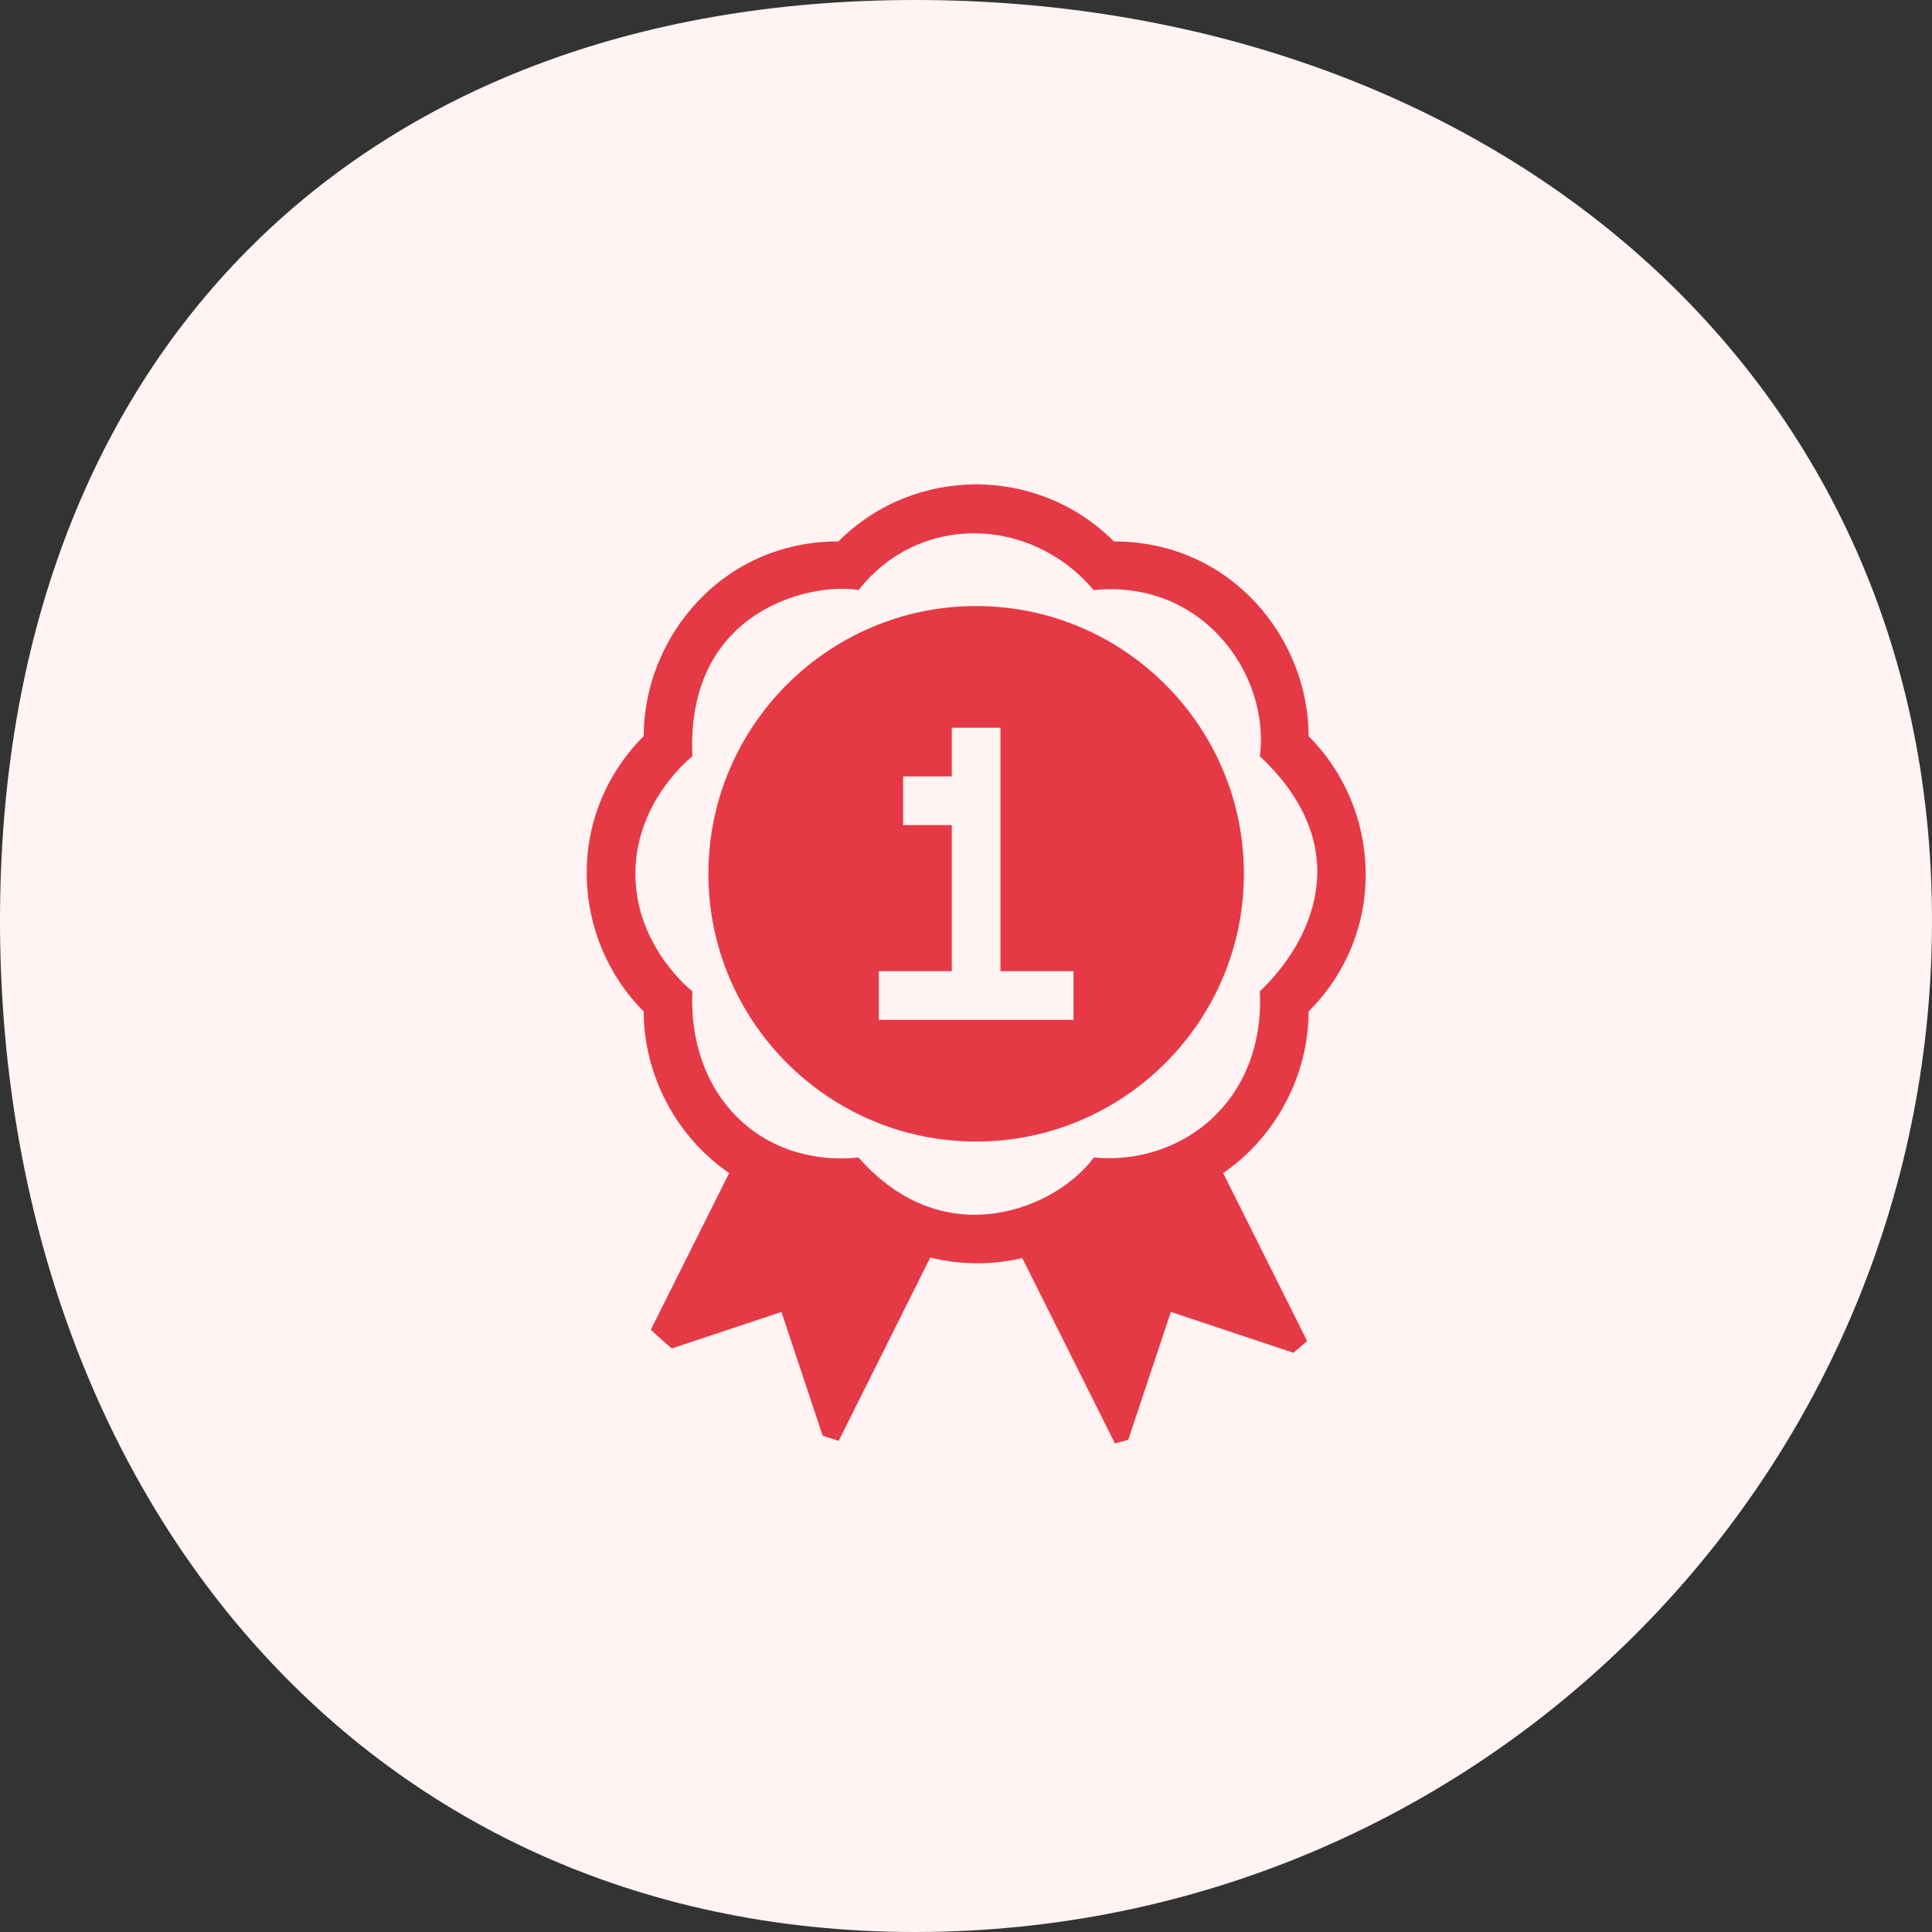 <svg xmlns="http://www.w3.org/2000/svg" width="100" height="100" viewBox="0 0 100 100" fill="none"><rect x="0" y="0" width="100" height="100" fill="#333333" stroke="none"/><path d="M100 47.644C100 76.559 76.436 100 47.368 100C18.301 100 0 76.559 0 47.644C0 18.729 18.301 0 47.368 0C76.436 0 100 18.729 100 47.644Z" fill="#FFF3F3"></path><g clip-path="url(#clip0_316_8206)"><path d="M67.733 52.353C71.821 48.265 71.523 41.891 67.733 38.102C67.733 33.082 63.757 28.023 57.654 28.023C53.715 24.084 47.331 24.089 43.397 28.023C37.293 28.023 33.318 33.082 33.318 38.102C29.21 42.21 29.561 48.597 33.318 52.353C33.318 55.575 34.955 58.812 37.741 60.718L32.887 70.424L40.446 67.905L42.966 75.464L48.151 65.092C49.693 65.47 51.327 65.494 52.91 65.115L58.084 75.464L60.604 67.905L68.163 70.424L63.309 60.718C66.096 58.812 67.733 55.575 67.733 52.353ZM56.61 59.913C54.774 62.462 48.952 65.058 44.44 59.913C39.275 60.417 35.596 56.593 35.838 51.31C35.838 51.31 32.887 49.026 32.887 45.228C32.887 41.429 35.838 39.145 35.838 39.145C35.485 31.437 42.185 30.125 44.44 30.543C47.575 26.545 53.358 26.703 56.61 30.543C62.249 29.968 65.75 34.924 65.212 39.145C70.317 43.944 67.835 48.811 65.212 51.31C65.474 56.994 61.186 60.337 56.61 59.913ZM50.526 31.369C42.885 31.369 36.667 37.587 36.667 45.227C36.667 52.868 42.885 59.086 50.526 59.086C58.166 59.086 64.384 52.868 64.384 45.227C64.384 37.587 58.165 31.369 50.526 31.369ZM55.564 52.786H45.486V50.267H49.265V42.708H46.745V40.188H49.265V37.668H51.785V50.267H55.564V52.786Z" fill="#E63946"></path></g><defs><clipPath id="clip0_316_8206"><rect x="25.328" y="25.07" width="50.394" height="50.394" rx="24" fill="white"></rect></clipPath></defs></svg>